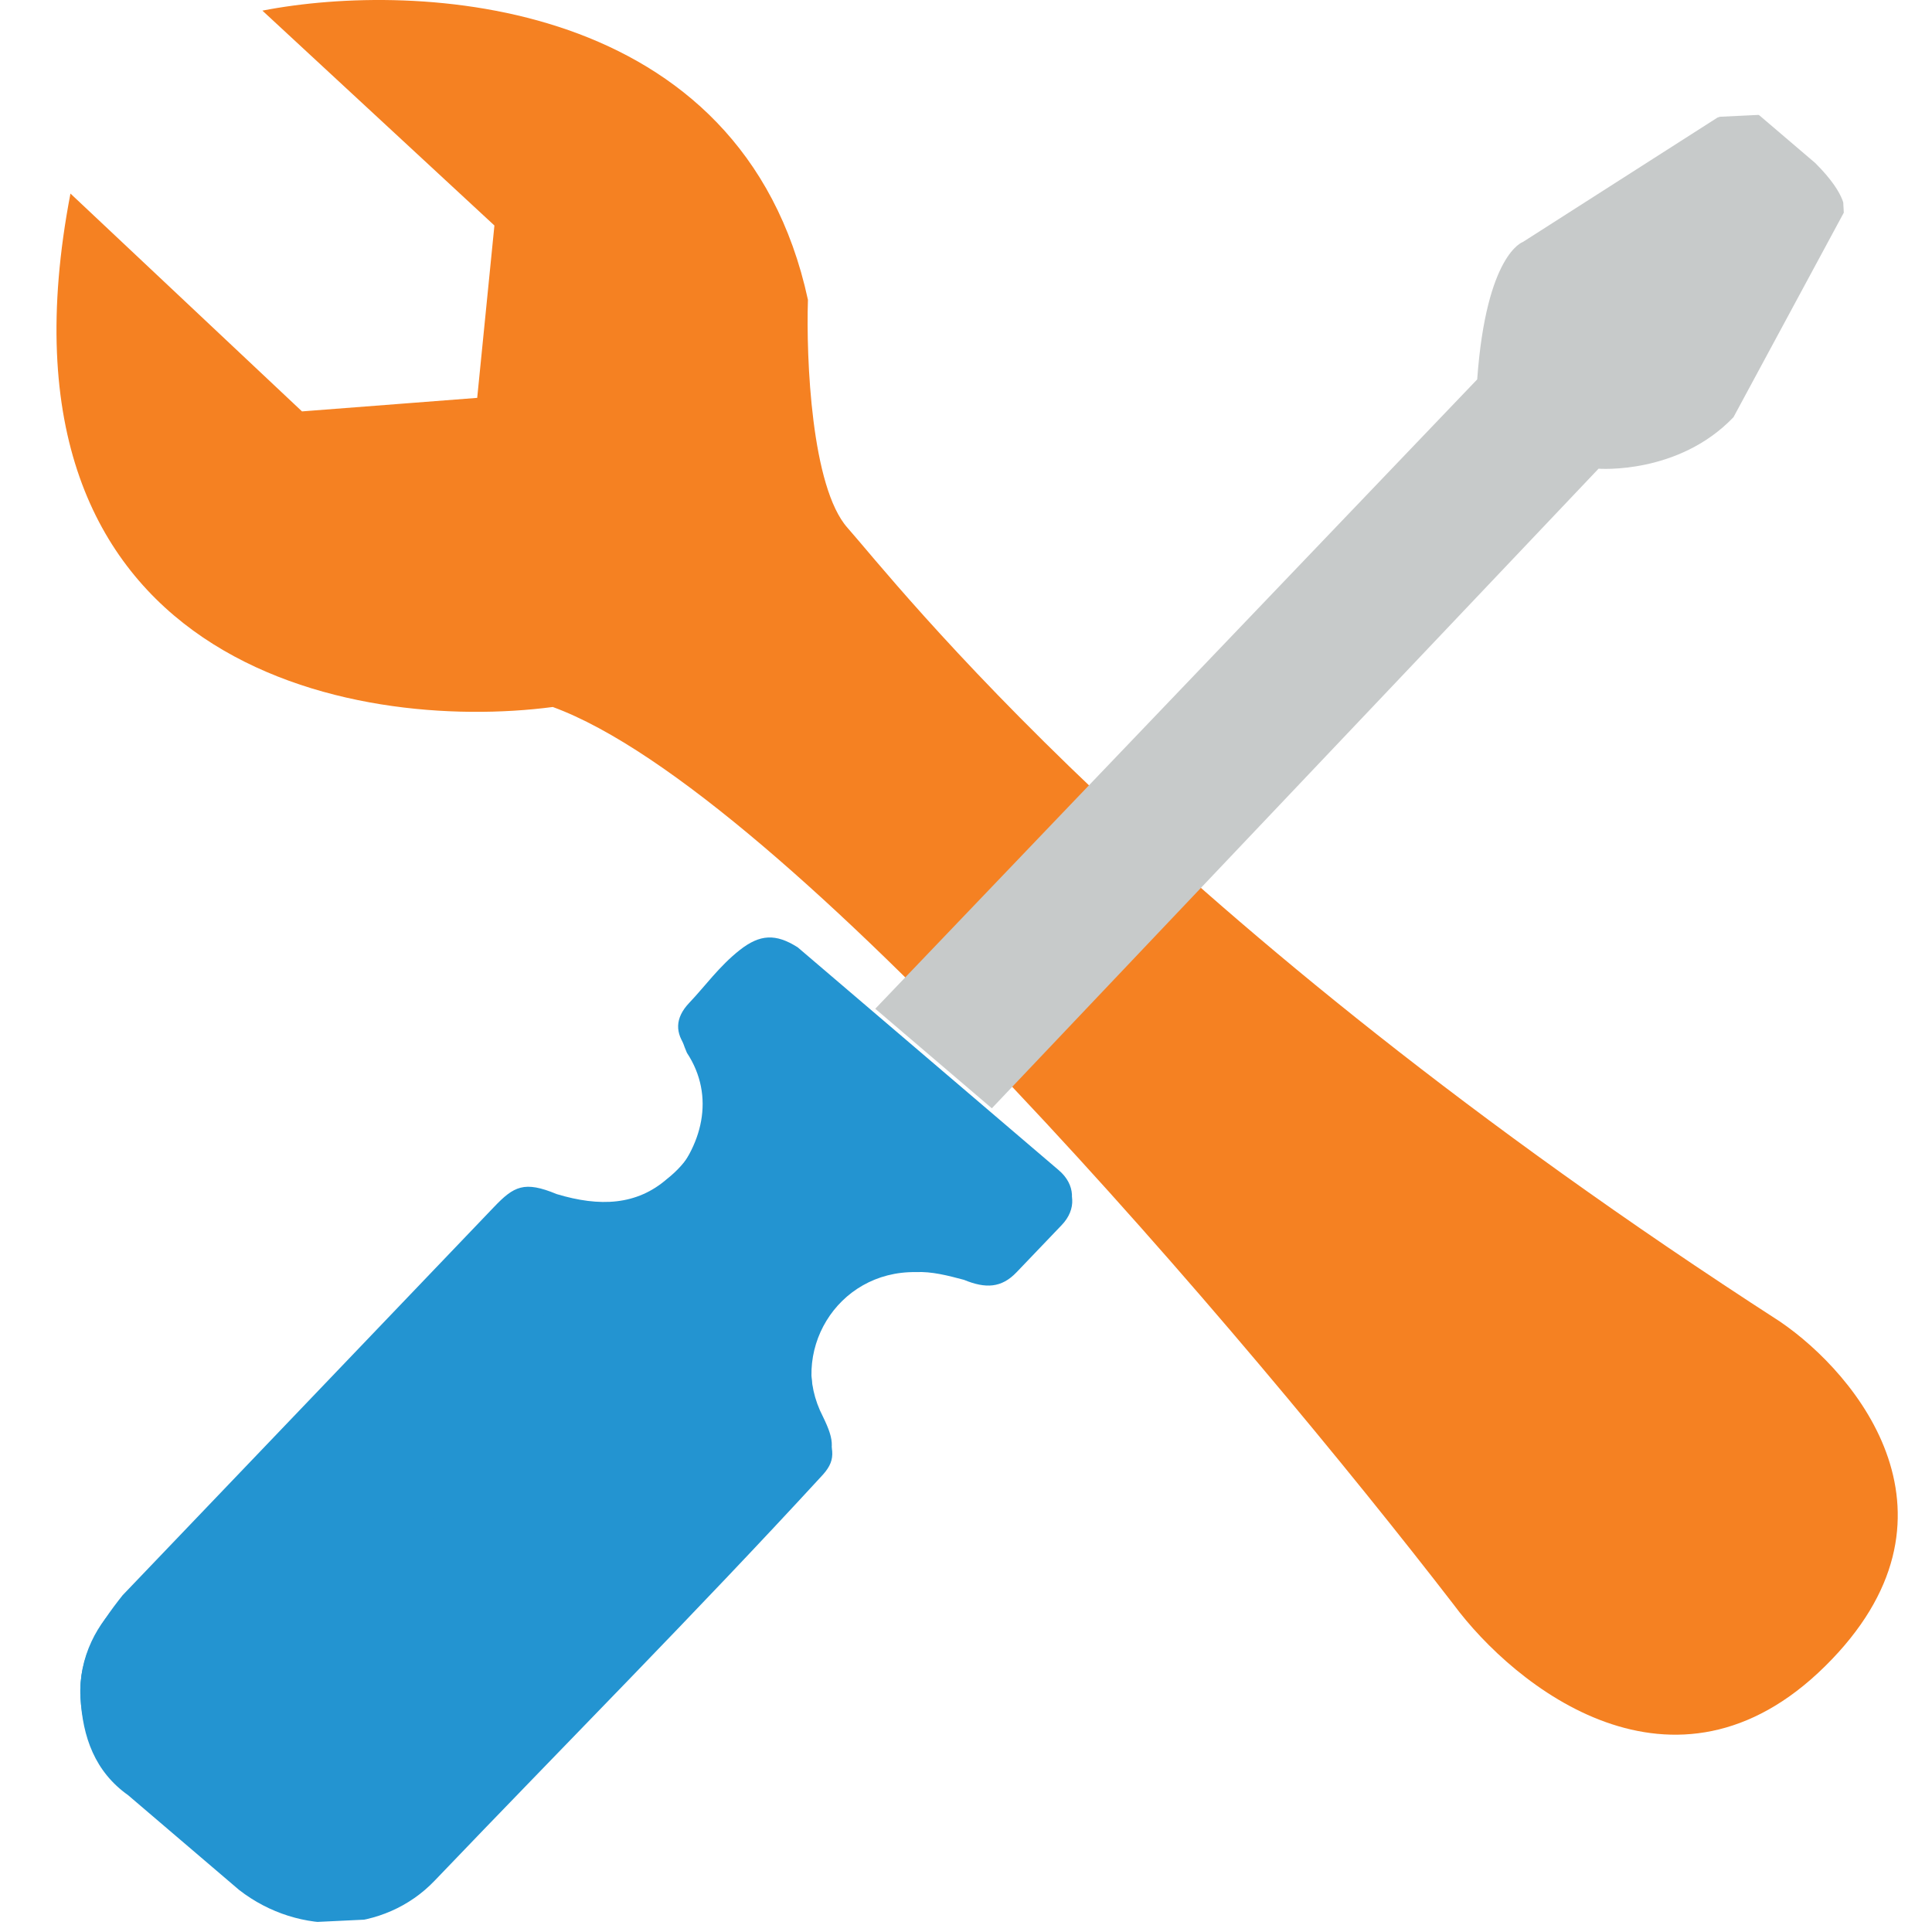 <svg width="32" height="32" viewBox="0 0 32 32" fill="none" xmlns="http://www.w3.org/2000/svg">
<path d="M5.002 6.814L1.167 3.206C-0.338 11.044 5.866 12.142 9.156 11.71C13.003 13.119 20.705 22.205 24.074 26.573C25.086 27.941 27.732 30.063 30.228 27.599C32.725 25.136 30.769 22.765 29.48 21.888C19.139 15.213 14.787 9.583 14.038 8.743C13.439 8.071 13.351 5.945 13.382 4.966C12.296 -0.06 6.906 -0.322 4.346 0.176L8.189 3.735L7.904 6.59L5.002 6.814Z" fill="#F58122"/>
<g clip-path="url(#clip0_4_148)">
<path d="M1.333 28.113C1.297 27.452 1.62 26.939 2.031 26.422C4.109 24.25 6.103 22.165 8.18 19.994C8.512 19.646 8.683 19.555 9.221 19.778C9.935 19.993 10.547 19.964 11.05 19.525C11.724 18.996 11.854 18.16 11.372 17.354C11.184 17.114 11.171 16.866 11.42 16.606C11.669 16.345 11.914 16.002 12.251 15.737C12.587 15.472 12.85 15.46 13.213 15.691C14.685 16.948 16.064 18.125 17.536 19.382C17.812 19.617 17.829 19.948 17.58 20.209C17.331 20.469 17.082 20.73 16.833 20.991C16.583 21.251 16.321 21.264 15.962 21.115C15.695 21.045 15.428 20.975 15.165 20.987C13.852 21.05 13.044 22.332 13.631 23.465C13.828 23.87 13.837 24.035 13.592 24.378C11.432 26.637 9.272 28.895 7.195 31.067C6.364 31.936 4.876 32.007 3.957 31.222C3.317 30.755 2.761 30.201 2.117 29.651C1.657 29.259 1.368 28.775 1.333 28.113Z" fill="#2394D1"/>
<path d="M1.333 28.113C1.368 28.775 1.574 29.345 2.122 29.734C2.765 30.284 3.317 30.755 3.961 31.304C4.968 32.085 6.369 32.019 7.199 31.15C9.36 28.891 11.524 26.715 13.597 24.461C13.846 24.2 13.837 24.035 13.635 23.547C13.048 22.415 13.852 21.05 15.17 21.07C15.432 21.057 15.699 21.127 15.966 21.198C16.325 21.346 16.588 21.334 16.837 21.073C17.086 20.813 17.335 20.552 17.585 20.291C17.834 20.031 17.816 19.7 17.54 19.464C16.069 18.208 14.689 17.03 13.218 15.774C12.942 15.538 12.592 15.555 12.255 15.82C12.006 16.08 11.757 16.341 11.424 16.688C11.175 16.949 11.276 17.193 11.377 17.437C11.854 18.16 11.636 19 11.055 19.608C10.464 20.05 9.856 20.162 9.225 19.861C8.687 19.638 8.604 19.725 8.184 20.076C6.107 22.248 4.113 24.333 2.036 26.505C1.616 26.856 1.297 27.452 1.333 28.113ZM5.977 29.633C5.715 29.645 5.535 29.571 5.439 29.41C5.338 29.166 5.416 28.996 5.583 28.823C7.244 27.085 8.989 25.261 10.651 23.524C10.9 23.263 11.162 23.251 11.434 23.403C11.71 23.639 11.723 23.887 11.474 24.148C9.812 25.885 8.068 27.709 6.406 29.447C6.235 29.538 6.152 29.625 5.977 29.633ZM3.586 27.591C3.577 27.426 3.656 27.256 3.826 27.165C5.488 25.428 7.15 23.691 8.811 21.953C9.061 21.693 9.406 21.593 9.595 21.833C9.779 21.99 9.801 22.404 9.552 22.664C7.89 24.401 6.228 26.139 4.567 27.876C4.483 27.963 4.483 27.963 4.4 28.05C4.234 28.224 4.059 28.232 3.88 28.158C3.696 28.001 3.599 27.839 3.586 27.591Z" fill="#2394D1"/>
<path d="M16.428 18.357L26.477 7.763C26.477 7.763 27.798 7.866 28.712 6.91L30.548 3.506C30.548 3.506 30.622 3.254 30.066 2.7L29.146 1.915C29.146 1.915 28.962 1.758 28.446 1.948L25.222 4.009C25.222 4.009 24.618 4.204 24.467 6.284L14.497 16.708L16.428 18.357Z" fill="#C7CACA"/>
</g>
<defs>
<clipPath id="clip0_4_148">
<rect width="28.737" height="30.493" fill="white" transform="matrix(-0.054 -0.999 -0.999 0.048 32 30.548)"/>
</clipPath>
</defs>
</svg>
